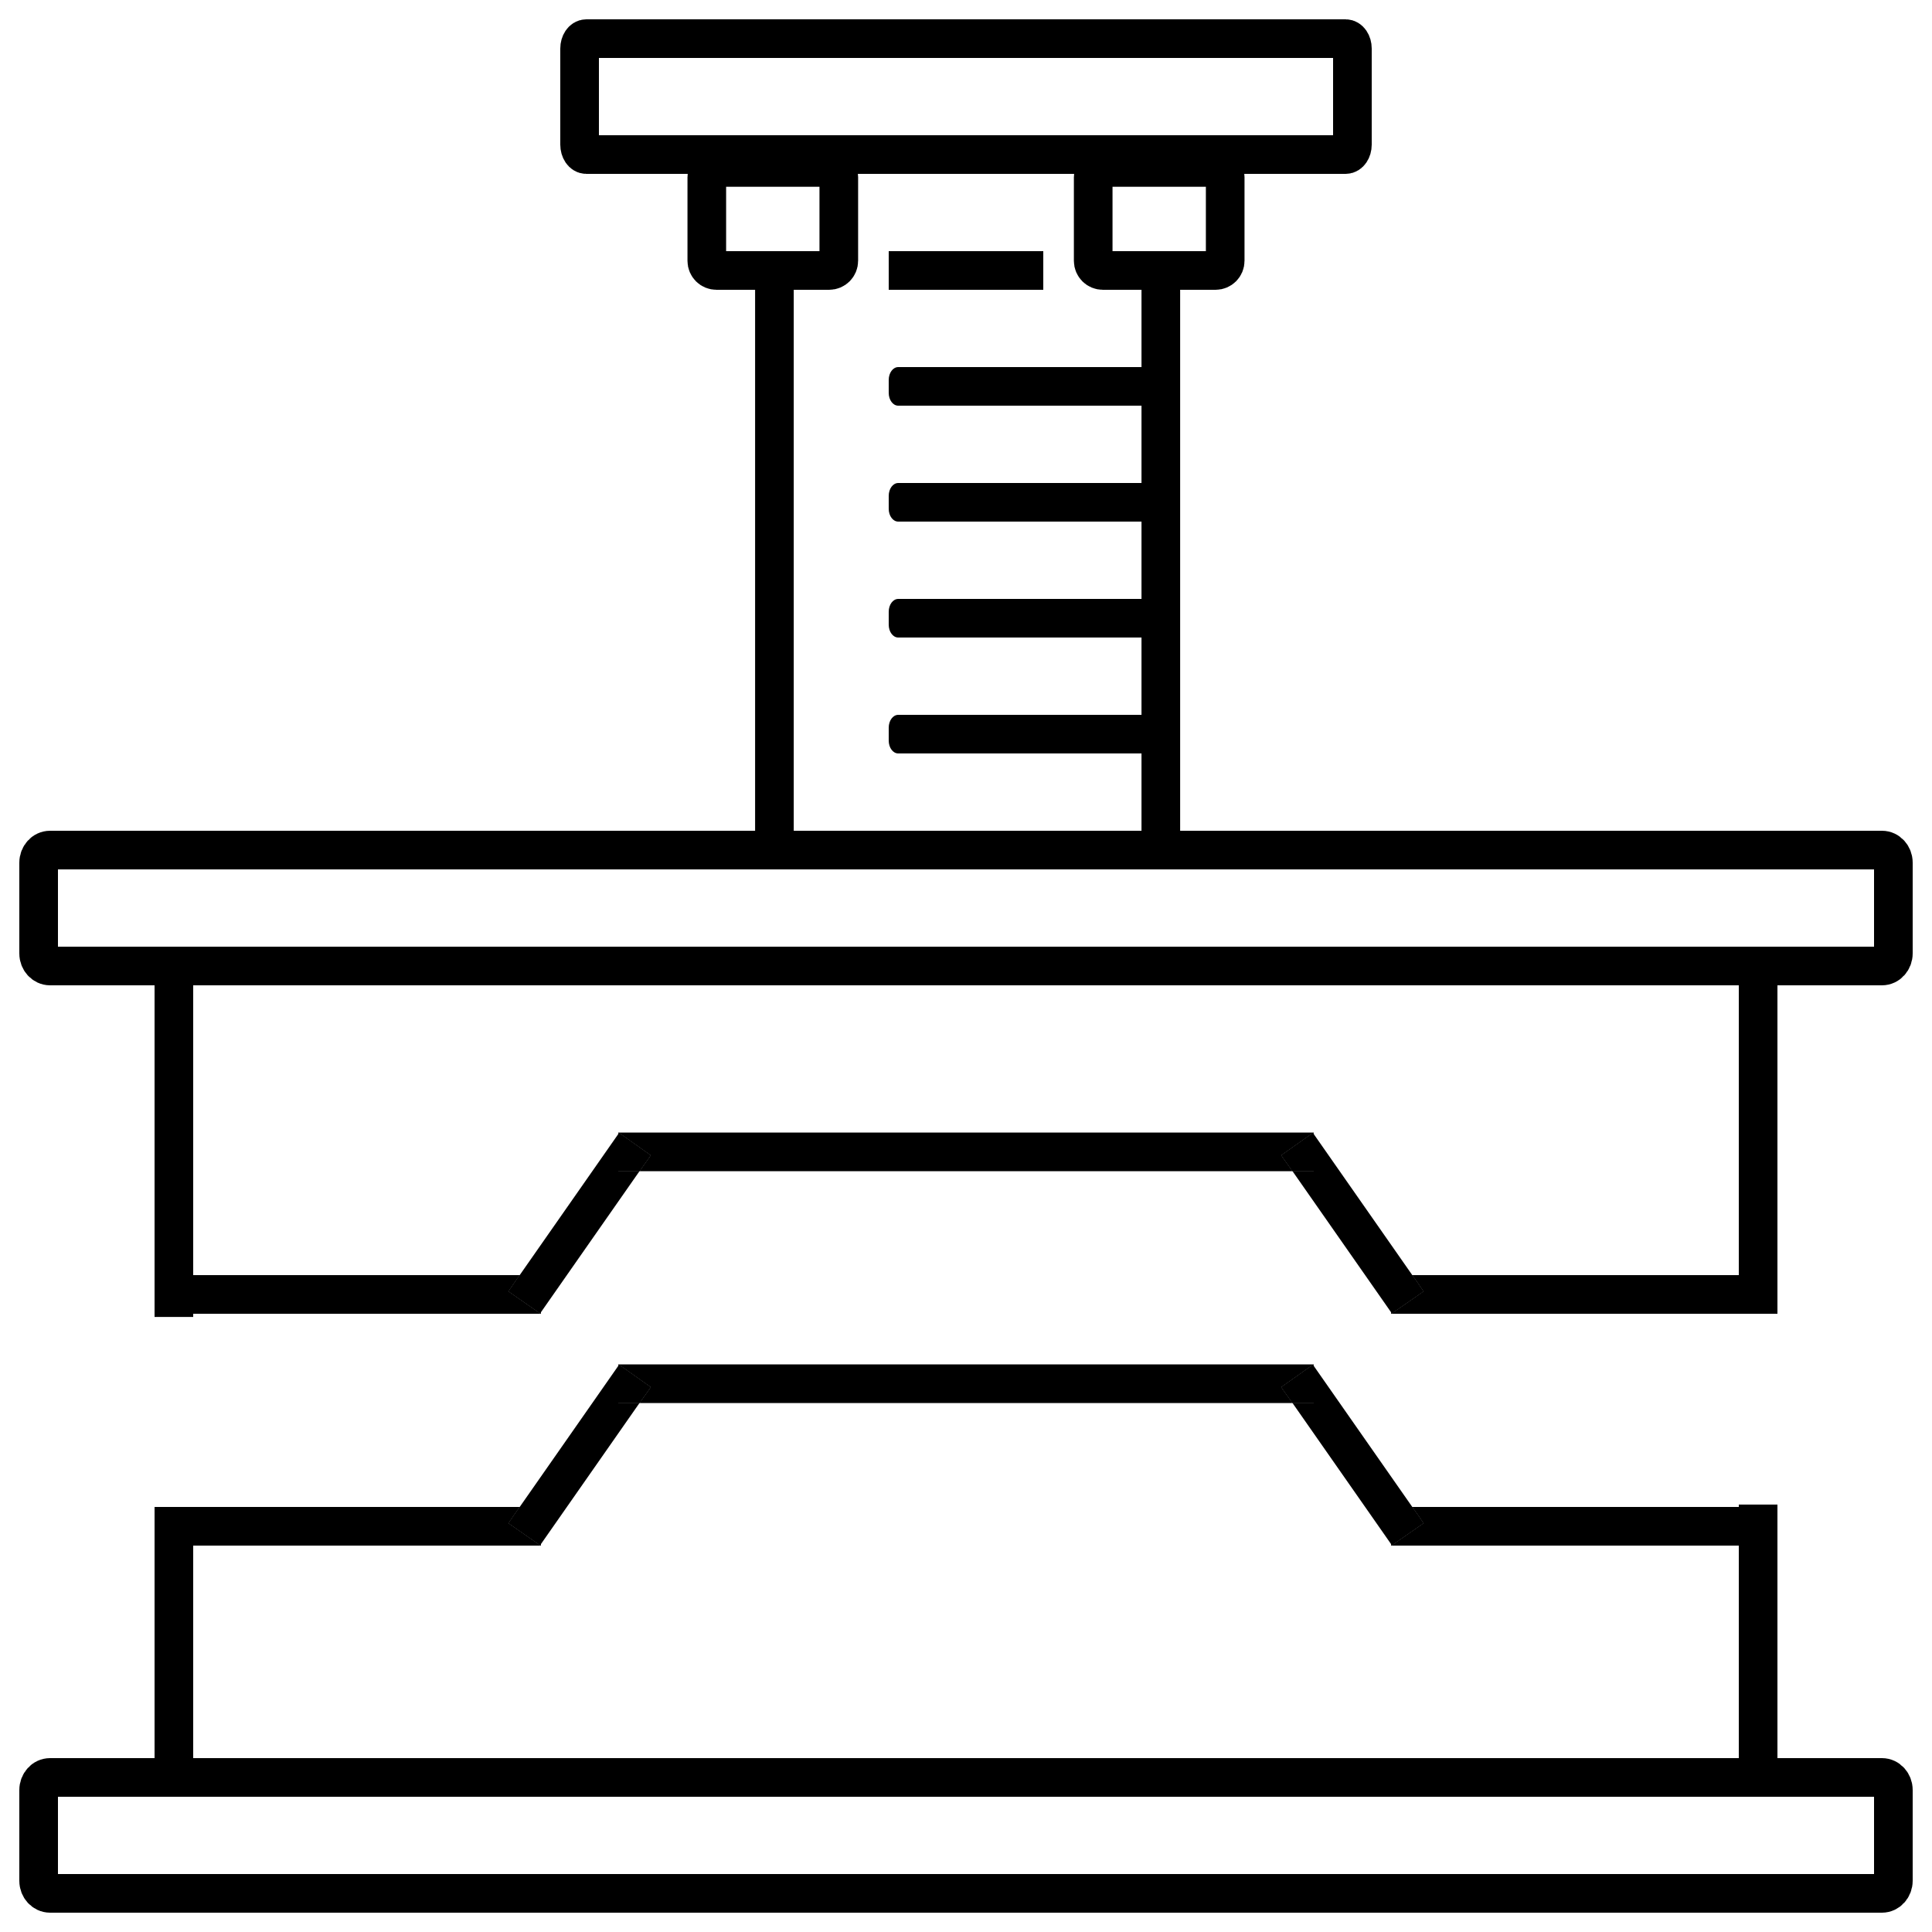 <?xml version="1.0" encoding="utf-8"?>
<!-- Generator: Adobe Illustrator 16.0.0, SVG Export Plug-In . SVG Version: 6.00 Build 0)  -->
<!DOCTYPE svg PUBLIC "-//W3C//DTD SVG 1.1//EN" "http://www.w3.org/Graphics/SVG/1.1/DTD/svg11.dtd">
<svg version="1.1" id="Vrstva_1" xmlns="http://www.w3.org/2000/svg" xmlns:xlink="http://www.w3.org/1999/xlink" x="0px" y="0px"
	 width="50px" height="50px" viewBox="0 0 50 50" enable-background="new 0 0 50 50" xml:space="preserve">
<path fill="none" stroke="#000000" stroke-miterlimit="10" d="M49,46.326C49,46.146,48.868,46,48.705,46H1.296
	C1.132,46,1,46.146,1,46.326v2.348C1,48.854,1.132,49,1.296,49h47.409C48.868,49,49,48.854,49,48.674V46.326z"/>
<polygon points="14,39 14,39.96 13.98,39.99 13.16,39.42 13.45,39 "/>
<polygon points="13.45,39 14,39 14,39.96 13.98,39.99 13.16,39.42 "/>
<polygon points="16.84,35.9 16.55,36.31 16,36.31 16,35.35 16.02,35.32 "/>
<polygon points="13.98,39.99 14,39.96 14,40 5,40 5,46 4,46 4,39 13.45,39 13.16,39.42 "/>
<polygon points="16,36.31 16.55,36.31 14,39.96 14,39 13.45,39 16,35.35 "/>
<polygon points="25,35.31 25,36.31 16.55,36.31 16.84,35.9 16.02,35.32 16,35.35 16,35.31 "/>
<polygon points="16.84,35.9 16.55,36.31 16,36.31 16,35.35 16.02,35.32 "/>
<polygon points="36,39 36,39.96 36.02,39.99 36.84,39.42 36.55,39 "/>
<polygon points="36.55,39 36,39 36,39.96 36.02,39.99 36.84,39.42 "/>
<polygon points="33.16,35.9 33.45,36.31 34,36.31 34,35.35 33.98,35.32 "/>
<polygon points="36.02,39.99 36,39.96 36,40 45,40 45,46 46,46 46,39 36.55,39 36.84,39.42 "/>
<polygon points="34,36.31 33.45,36.31 36,39.96 36,39 36.55,39 34,35.35 "/>
<polygon points="25,35.31 25,36.31 33.45,36.31 33.16,35.9 33.98,35.32 34,35.35 34,35.31 "/>
<polygon points="33.16,35.9 33.45,36.31 34,36.31 34,35.35 33.98,35.32 "/>
<polygon points="14,33 14,33.96 13.98,33.99 13.16,33.42 13.45,33 "/>
<polygon points="13.45,33 14,33 14,33.96 13.98,33.99 13.16,33.42 "/>
<polygon points="16.84,29.9 16.55,30.31 16,30.31 16,29.35 16.02,29.32 "/>
<polygon points="16,30.31 16.55,30.31 14,33.96 14,33 13.45,33 16,29.35 "/>
<polygon points="25,29.31 25,30.31 16.55,30.31 16.84,29.9 16.02,29.32 16,29.35 16,29.31 "/>
<polygon points="16.84,29.9 16.55,30.31 16,30.31 16,29.35 16.02,29.32 "/>
<polygon points="36,33 36,33.96 36.02,33.99 36.84,33.42 36.55,33 "/>
<polygon points="36.55,33 36,33 36,33.96 36.02,33.99 36.84,33.42 "/>
<polygon points="33.16,29.9 33.45,30.31 34,30.31 34,29.35 33.98,29.32 "/>
<polygon points="34,30.31 33.45,30.31 36,33.96 36,33 36.55,33 34,29.35 "/>
<polygon points="25,29.31 25,30.31 33.45,30.31 33.16,29.9 33.98,29.32 34,29.35 34,29.31 "/>
<polygon points="33.16,29.9 33.45,30.31 34,30.31 34,29.35 33.98,29.32 "/>
<g>
	<rect x="4" y="39" width="1" height="1"/>
	<polygon points="13.98,33.99 13.16,33.42 13.45,33 4,33 4,34.083 5,34.083 5,34 14,34 14,33.96 	"/>
</g>
<g>
	<polygon points="46,34 46,33 36.55,33 36.84,33.42 36.02,33.99 36,33.96 36,34 45,34 	"/>
	<rect x="45" y="38.938" width="1" height="1.063"/>
</g>
<rect x="45" y="25" width="1" height="8"/>
<rect x="4" y="25" width="1" height="8"/>
<path fill="none" stroke="#000000" stroke-miterlimit="10" d="M49,22.326C49,22.146,48.869,22,48.705,22H1.296
	C1.132,22,1,22.146,1,22.326v2.348C1,24.854,1.132,25,1.296,25h47.409C48.869,25,49,24.854,49,24.674V22.326z"/>
<line fill="none" stroke="#000000" stroke-miterlimit="10" x1="20.042" y1="22" x2="20.042" y2="7"/>
<path fill="none" stroke="#000000" stroke-miterlimit="10" d="M21.708,6.75c0,0.139-0.111,0.25-0.25,0.25h-2.916
	c-0.139,0-0.25-0.111-0.25-0.25V4.584c0-0.139,0.111-0.25,0.25-0.25h2.916c0.139,0,0.25,0.111,0.25,0.25V6.75z"/>
<path fill="none" stroke="#000000" stroke-miterlimit="10" d="M35,3.743C35,3.885,34.922,4,34.825,4H15.174
	C15.078,4,15,3.885,15,3.743V1.257C15,1.115,15.078,1,15.174,1h19.651C34.922,1,35,1.115,35,1.257V3.743z"/>
<line fill="none" stroke="#000000" stroke-miterlimit="10" x1="30.042" y1="22" x2="30.042" y2="7"/>
<path fill="none" stroke="#000000" stroke-miterlimit="10" d="M31.708,6.75c0,0.139-0.111,0.25-0.25,0.25h-2.916
	c-0.139,0-0.25-0.111-0.25-0.25V4.584c0-0.139,0.111-0.25,0.25-0.25h2.916c0.139,0,0.25,0.111,0.25,0.25V6.75z"/>
<line fill="none" stroke="#000000" stroke-miterlimit="10" x1="23" y1="7" x2="27" y2="7"/>
<path d="M23,9.833C23,9.649,23.11,9.5,23.247,9.5h6.507C29.889,9.5,30,9.649,30,9.833v0.333c0,0.185-0.111,0.333-0.246,0.333h-6.507
	C23.11,10.5,23,10.351,23,10.167V9.833z"/>
<path d="M23,12.833c0-0.185,0.11-0.333,0.247-0.333h6.507c0.135,0,0.246,0.149,0.246,0.333v0.333c0,0.185-0.111,0.333-0.246,0.333
	h-6.507C23.11,13.5,23,13.351,23,13.167V12.833z"/>
<path d="M23,15.833c0-0.185,0.11-0.333,0.247-0.333h6.507c0.135,0,0.246,0.149,0.246,0.333v0.333c0,0.185-0.111,0.333-0.246,0.333
	h-6.507C23.11,16.5,23,16.351,23,16.167V15.833z"/>
<path d="M23,18.833c0-0.185,0.11-0.333,0.247-0.333h6.507c0.135,0,0.246,0.149,0.246,0.333v0.333c0,0.185-0.111,0.333-0.246,0.333
	h-6.507C23.11,19.5,23,19.351,23,19.167V18.833z"/>
</svg>
